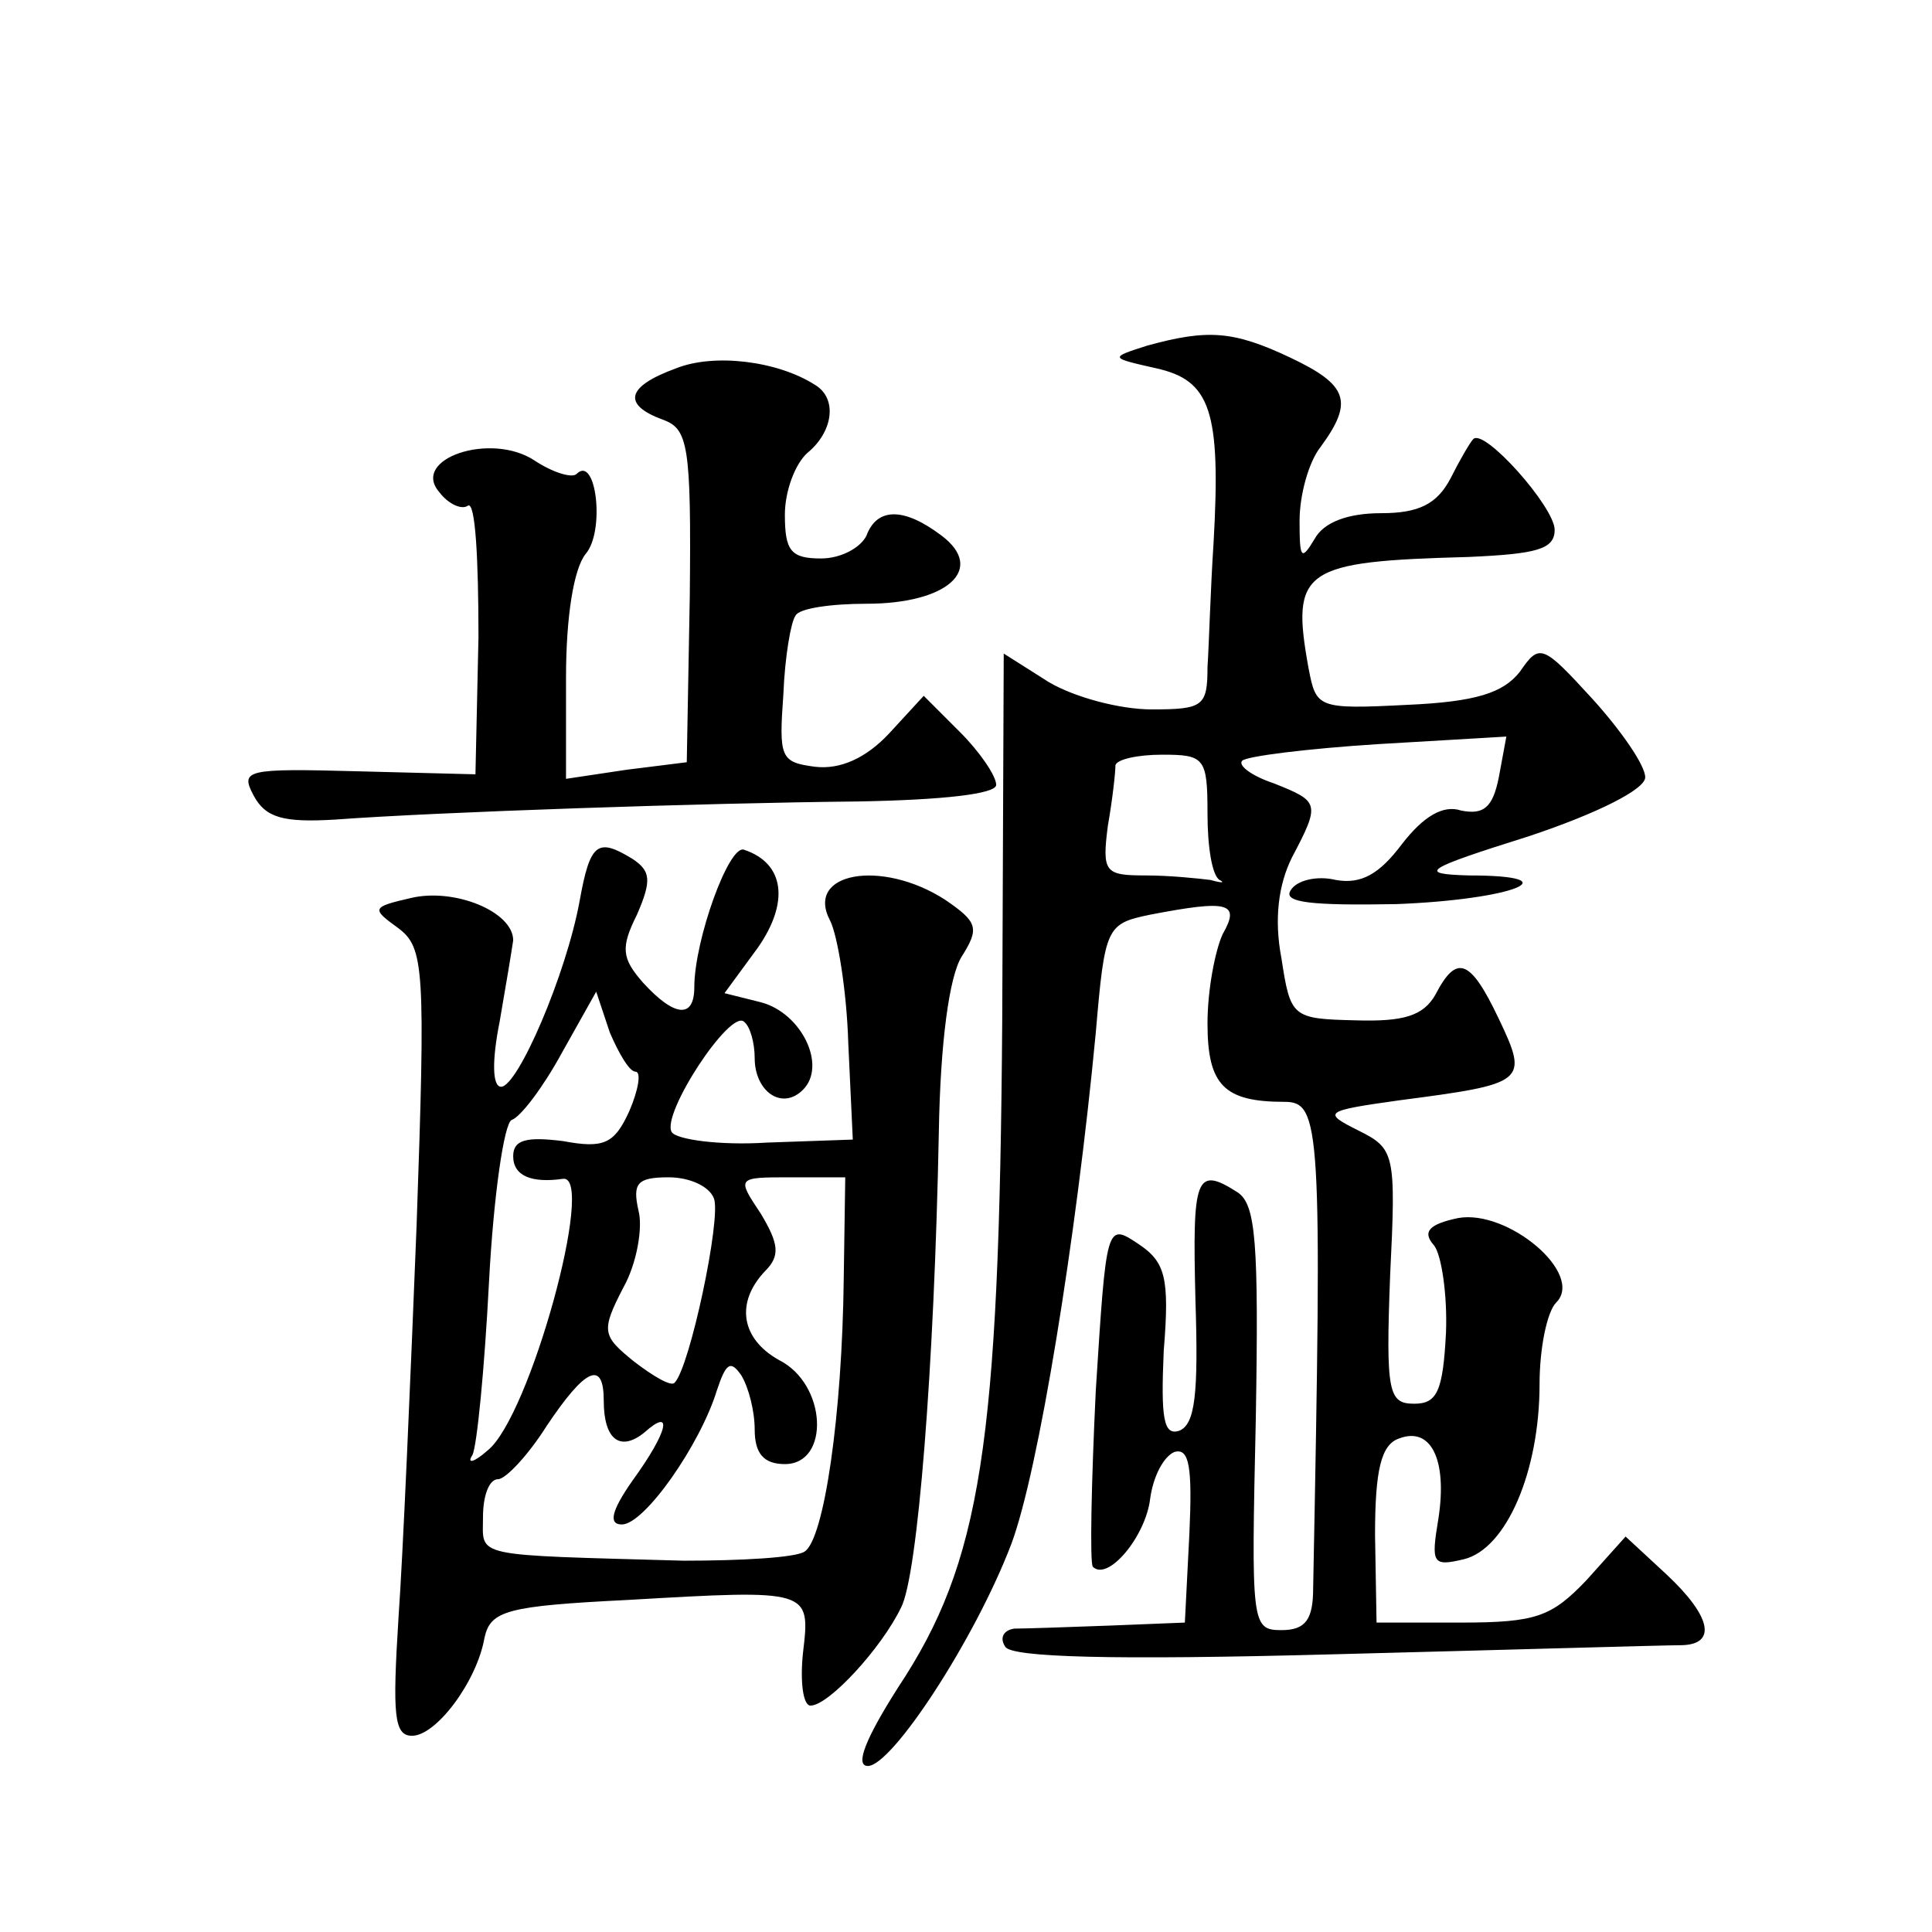 <?xml version="1.0" standalone="no"?>
<!DOCTYPE svg PUBLIC "-//W3C//DTD SVG 20010904//EN"
 "http://www.w3.org/TR/2001/REC-SVG-20010904/DTD/svg10.dtd">
<svg version="1.0" xmlns="http://www.w3.org/2000/svg"
 width="128pt" height="128pt" viewBox="0 0 128 128"
 preserveAspectRatio="xMidYMid meet">
<g transform="translate(0,128) scale(0.1,-0.1)"
fill="#0" stroke="none">
<path d="M760 1051 c-25 -8 -25 -8 6 -15 36 -8 43 -28 38 -116 -2 -30 -3 -67 -4
-82 0 -26 -3 -28 -37 -28 -21 0 -51 8 -68 18 l-30 19 -1 -243 c-2 -282 -14 -359
-69 -442 -21 -33 -29 -52 -20 -52 16 0 71 84 95 147 18 48 43 202 56 339 6 70 7
72 36 78 52 10 60 8 48 -13 -5 -11 -10 -37 -10 -59 0 -41 11 -52 51 -52 24 0 25
-16 19 -322 0 -21 -5 -28 -21 -28 -20 0 -20 4 -17 140 2 117 0 142 -12 150 -28
18 -30 10 -28 -71 2 -62 0 -83 -11 -87 -10 -3 -12 8 -10 53 4 49 1 59 -17 71 -21
14 -21 13 -28 -97 -3 -62 -4 -114 -2 -117 10 -10 35 20 38 45 2 15 9 28 16 31 10
3 12 -10 10 -54 l-3 -59 -50 -2 c-27 -1 -56 -2 -63 -2 -7 -1 -10 -6 -6 -12 4 -7
70 -9 218 -5 116 3 219 6 229 6 25 0 21 19 -9 47 l-27 25 -26 -29 c-23 -24 -33
-28 -83 -28 l-56 0 -1 58 c0 43 4 60 16 64 21 8 32 -14 26 -53 -5 -30 -4 -32 17
-27 28 7 50 58 50 116 0 24 5 48 11 54 19 19 -32 62 -65 56 -19 -4 -24 -9 -16 -18
5 -6 9 -33 8 -58 -2 -39 -6 -47 -21 -47 -17 0 -19 7 -16 85 4 81 3 84 -21 96 -24
12 -23 13 27 20 84 11 86 12 66 54 -19 40 -28 43 -42 16 -8 -14 -21 -18 -53 -17
-42 1 -43 2 -49 41 -5 26 -2 49 7 67 19 36 18 37 -12 49 -15 5 -24 12 -21 15 3
3 43 8 90 11 l85 5 -5 -27 c-4 -20 -10 -25 -25 -22 -12 4 -25 -4 -39 -22 -15 -20
-27 -27 -44 -24 -12 3 -26 0 -30 -7 -5 -8 14 -10 70 -9 78 3 117 19 48 19 -34 1
-30 4 40 26 45 15 77 31 77 39 0 8 -16 31 -35 52 -33 36 -35 37 -48 18 -11 -14
-29 -20 -75 -22 -59 -3 -60 -2 -65 24 -12 66 -4 71 106 74 45 2 57 5 57 18 0 15
-47 68 -54 60 -2 -2 -9 -14 -15 -26 -9 -17 -21 -23 -46 -23 -22 0 -38 -6 -44 -17
-9 -15 -10 -13 -10 12 0 17 6 39 14 49 22 30 18 41 -20 59 -38 18 -55 19 -95 8z
m40 -310 c0 -22 3 -41 8 -44 4 -2 1 -2 -6 0 -8 1 -27 3 -43 3 -27 0 -29 2 -25 33
3 17 5 35 5 40 1 4 15 7 31 7 28 0 30 -2 30 -39z M448 1036 c-33 -12 -36 -24 -9
-34 17 -6 19 -17 18 -117 l-2 -110 -40 -5 -40 -6 0 67 c0 40 5 72 13 82 13 15 7
66 -6 53 -3 -3 -16 1 -28 9 -29 19 -82 1 -63 -21 6 -8 15 -12 19 -9 5 3 7 -36 7
-87 l-2 -91 -78 2 c-74 2 -78 1 -69 -16 8 -15 20 -18 54 -16 67 5 244 11 346 12
57 1 92 5 92 11 0 6 -11 22 -24 35 l-24 24 -23 -25 c-15 -16 -32 -24 -49 -22 -23
3 -24 6 -21 48 1 25 5 48 8 52 2 5 24 8 47 8 54 0 79 23 50 45 -25 19 -43 19 -50
0 -4 -8 -17 -15 -30 -15 -20 0 -24 5 -24 29 0 16 7 34 15 41 17 14 20 36 5 45 -25
16 -67 21 -92 11z M384 683 c-9 -49 -41 -123 -52 -123 -6 0 -6 18 -1 43 4 23 8
47 9 54 0 19 -39 35 -68 28 -26 -6 -26 -7 -8 -20 17 -13 18 -26 12 -197 -4 -101
-9 -218 -12 -260 -4 -64 -3 -78 9 -78 16 0 43 36 48 65 4 18 15 21 95 25 121 7
121 7 116 -35 -2 -19 0 -35 5 -35 12 0 47 38 60 65 11 21 22 159 25 315 1 60 7
103 15 116 12 19 11 23 -11 38 -42 27 -93 18 -76 -14 5 -10 11 -47 12 -81 l3 -64
-57 -2 c-31 -2 -60 2 -63 7 -7 12 39 82 48 73 4 -3 7 -14 7 -24 0 -22 18 -35 32
-21 16 16 -1 51 -28 58 l-24 6 22 30 c21 30 18 56 -9 65 -10 4 -33 -60 -33 -91
0 -21 -13 -20 -34 3 -14 16 -15 23 -4 45 10 23 9 29 -3 37 -23 14 -28 11 -35 -28z
m37 -113 c4 0 2 -12 -4 -26 -10 -22 -17 -25 -44 -20 -24 3 -33 1 -33 -10 0 -13
12 -18 33 -15 22 3 -22 -158 -50 -180 -9 -8 -14 -9 -10 -3 3 6 8 57 11 115 3 57
10 105 15 107 6 2 21 22 33 44 l23 41 9 -27 c6 -14 13 -26 17 -26z m52 -84 c5 -13
-16 -112 -26 -122 -2 -3 -14 4 -27 14 -21 17 -22 20 -7 49 9 16 13 40 10 51 -4
18 -1 22 20 22 14 0 27 -6 30 -14z m86 -53 c-1 -90 -13 -173 -26 -181 -6 -4 -42
-6 -80 -6 -142 4 -133 2 -133 29 0 14 4 25 10 25 5 0 20 16 32 35 26 39 38 44 38
17 0 -26 11 -34 27 -21 19 17 16 1 -8 -32 -14 -20 -16 -29 -7 -29 15 0 52 53 63
89 6 18 9 20 16 10 5 -8 9 -24 9 -36 0 -16 6 -23 20 -23 30 0 28 53 -4 69 -25 14
-29 38 -9 59 10 10 9 18 -3 38 -16 24 -16 24 20 24 l36 0 -1 -67z"/>
</g>
</svg>
